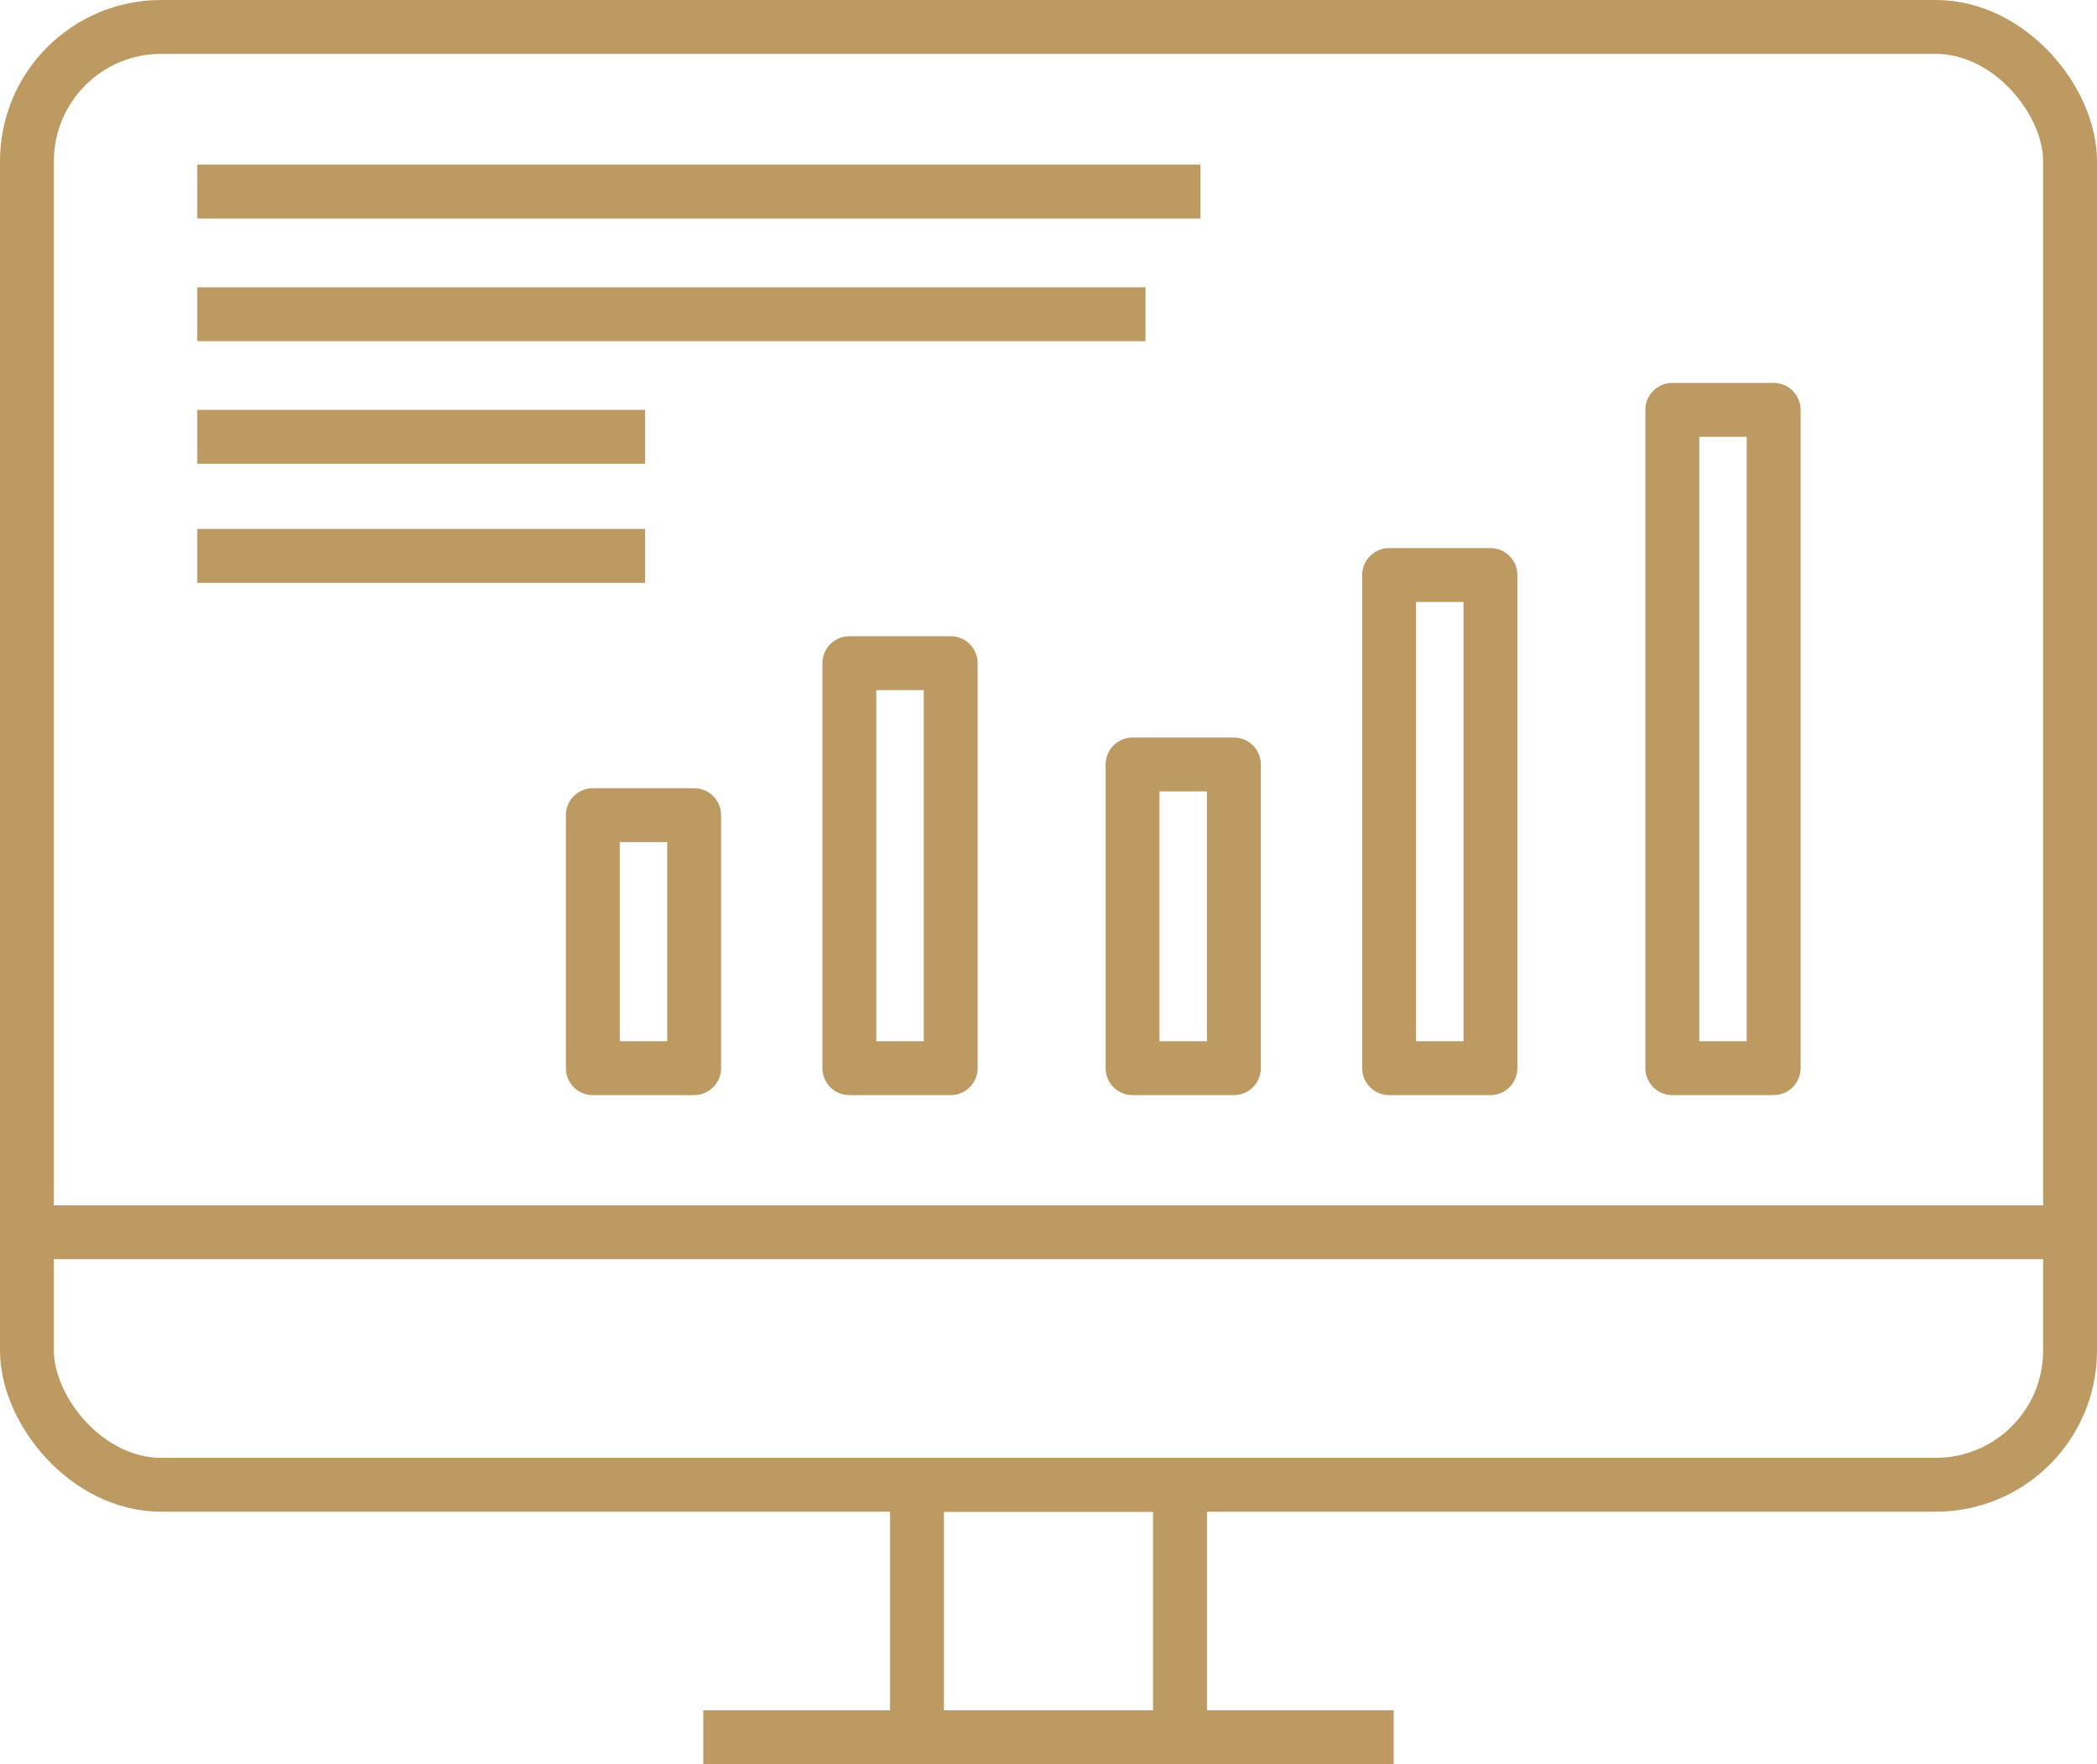 <?xml version="1.0" encoding="UTF-8"?> <svg xmlns="http://www.w3.org/2000/svg" id="Layer_2" data-name="Layer 2" viewBox="0 0 77.82 65.47"><defs><style> .cls-1 { fill: none; stroke: #bd9a62; stroke-linejoin: round; stroke-width: 2px; } </style></defs><g id="Layer_1-2" data-name="Layer 1"><g><g><rect class="cls-1" x="34.03" y="55.1" width="9.76" height="9.37"></rect><line class="cls-1" x1="51.72" y1="64.47" x2="26.1" y2="64.47"></line><g><rect class="cls-1" x="1" y="1" width="75.82" height="54.1" rx="4.98" ry="4.98"></rect><line class="cls-1" x1="76.82" y1="45.73" x2="1" y2="45.73"></line></g></g><g><rect class="cls-1" x="22" y="30.25" width="3.76" height="9.39"></rect><rect class="cls-1" x="31.52" y="24.61" width="3.76" height="15.03"></rect><rect class="cls-1" x="42.03" y="28.37" width="3.76" height="11.27"></rect><rect class="cls-1" x="51.55" y="21.34" width="3.76" height="18.3"></rect><rect class="cls-1" x="62.06" y="15.21" width="3.76" height="24.43"></rect><line class="cls-1" x1="7.32" y1="7.11" x2="44.55" y2="7.11"></line><line class="cls-1" x1="7.32" y1="11.66" x2="42.51" y2="11.66"></line><line class="cls-1" x1="7.32" y1="16.21" x2="23.94" y2="16.21"></line><line class="cls-1" x1="7.32" y1="20.63" x2="23.94" y2="20.63"></line></g></g></g></svg> 